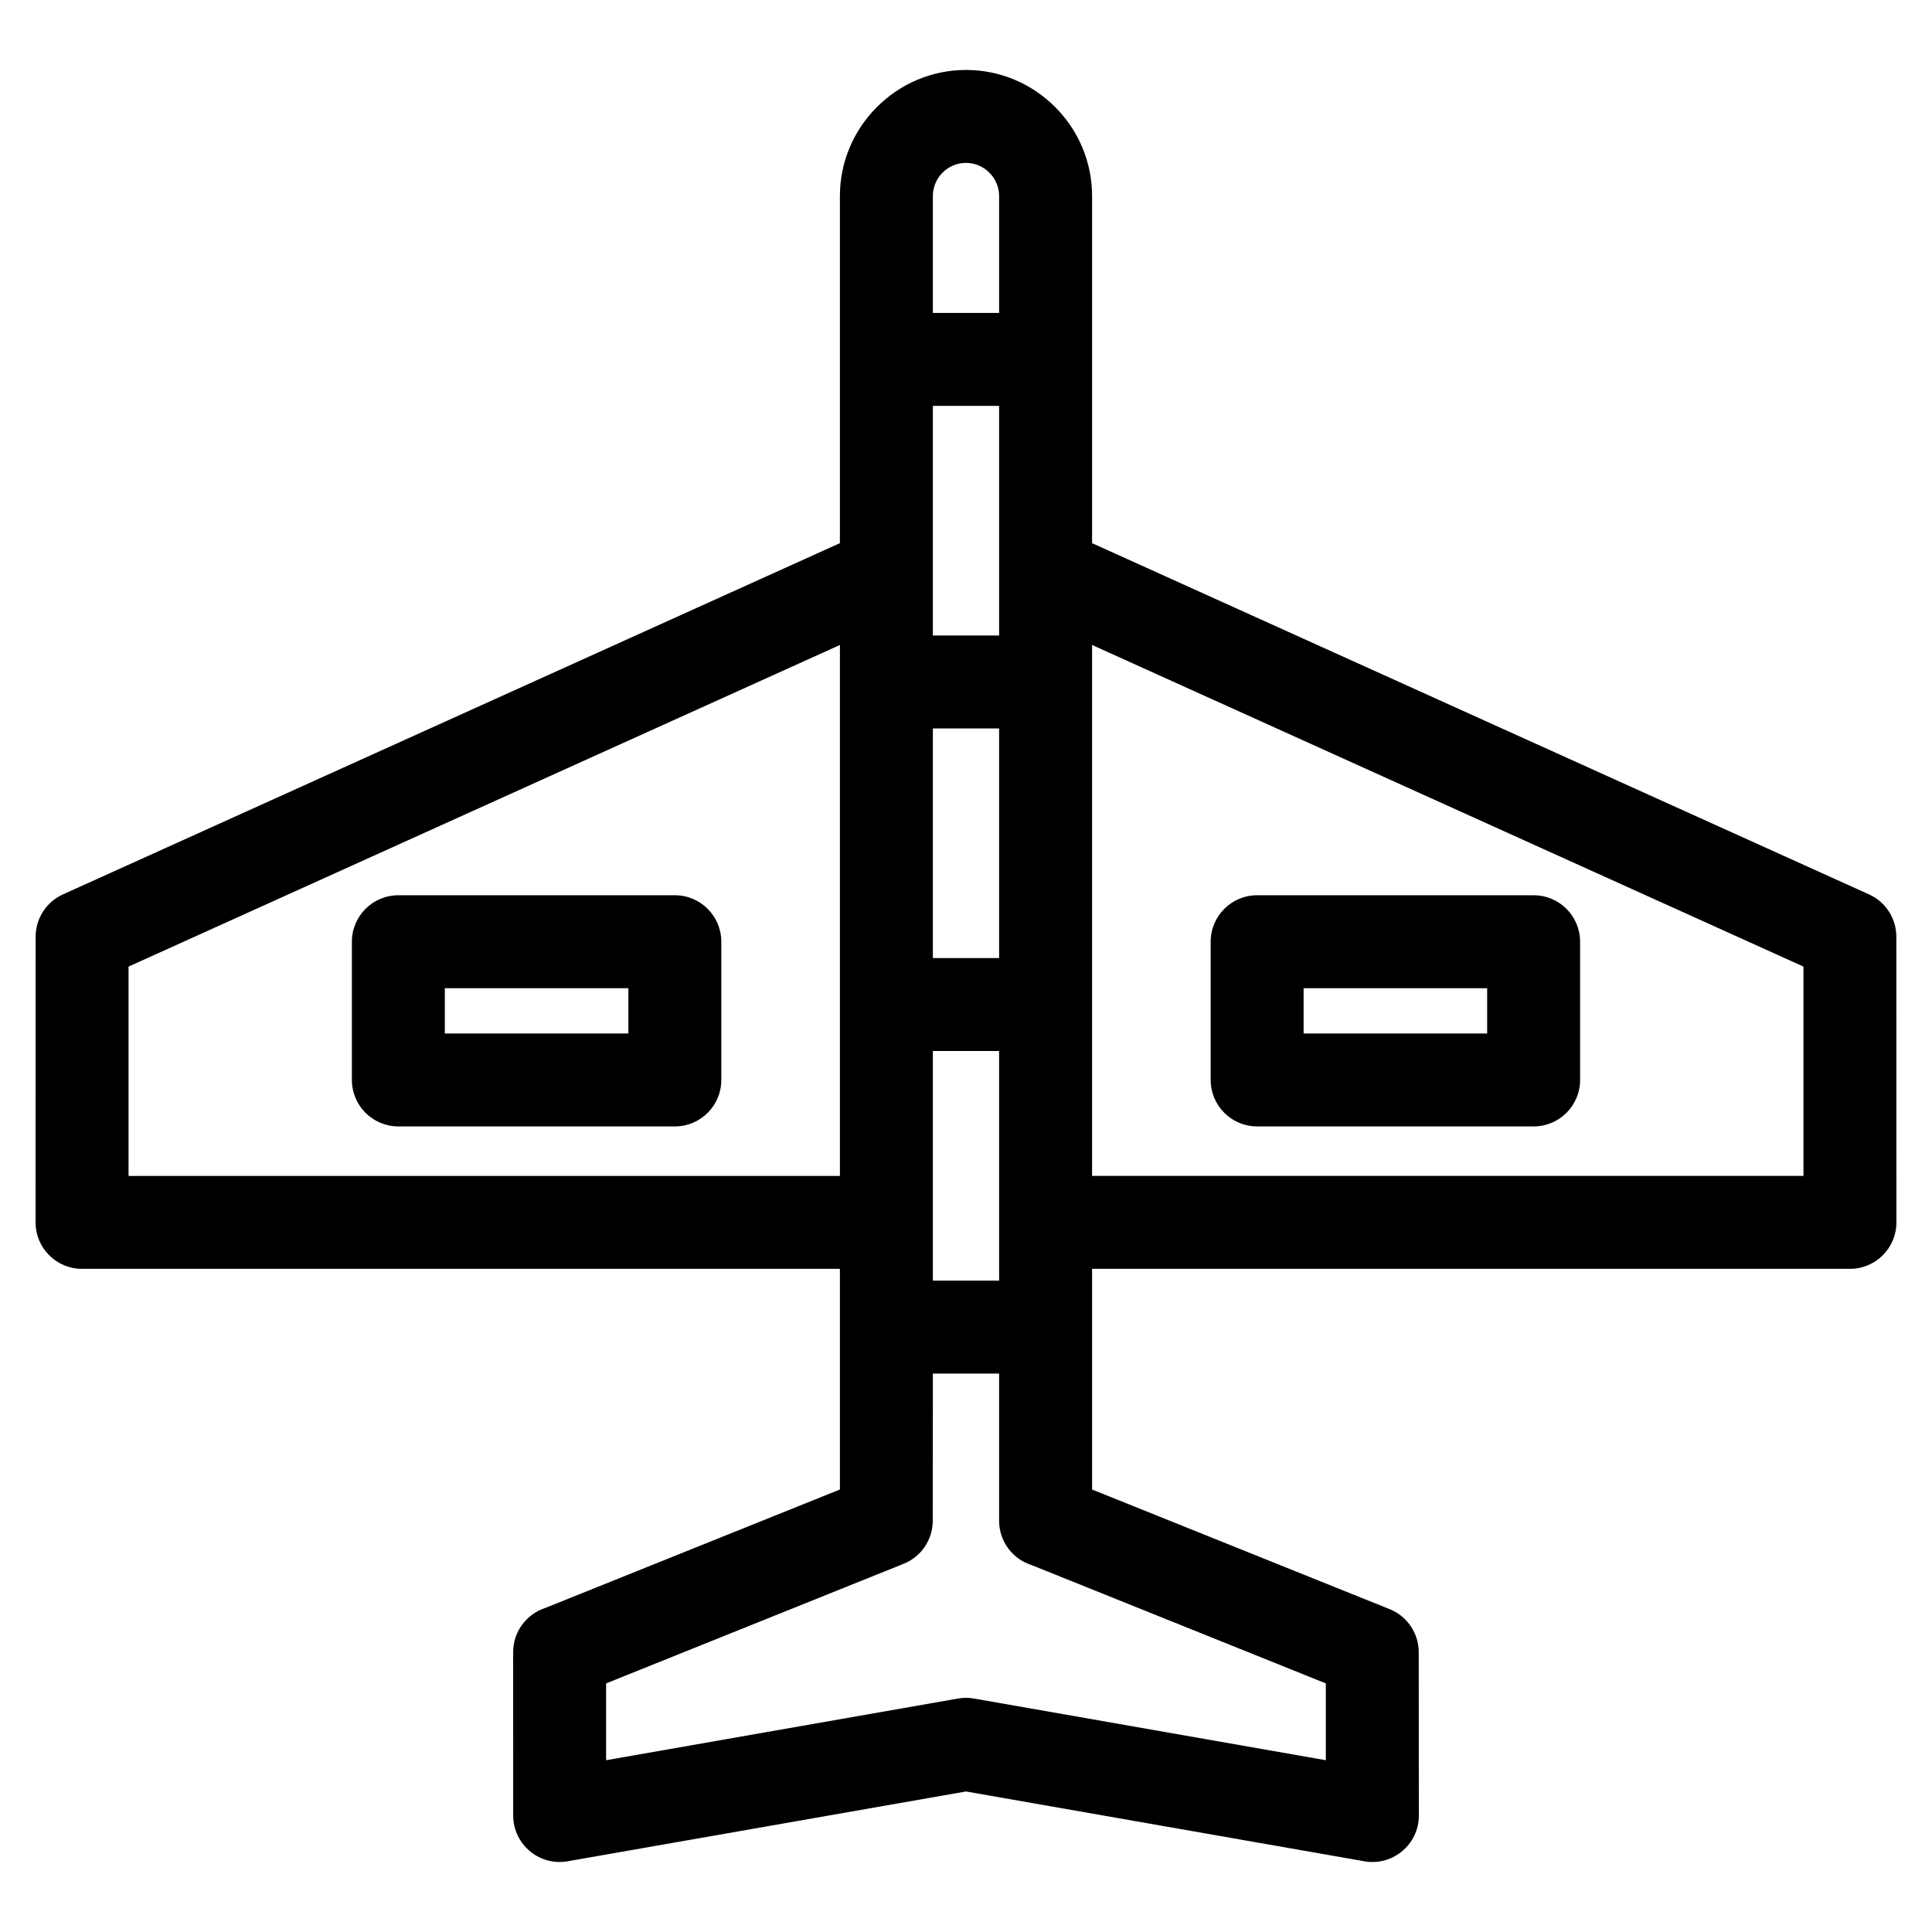 <?xml version="1.0" encoding="UTF-8"?>
<!-- Uploaded to: SVG Repo, www.svgrepo.com, Generator: SVG Repo Mixer Tools -->
<svg fill="#000000" width="800px" height="800px" version="1.1" viewBox="144 144 512 512" xmlns="http://www.w3.org/2000/svg">
 <path d="m400 162.54c18.398 0 33.414 15.008 33.414 33.406v91.996l205.89 93.078c4.547 2.047 7.242 6.523 7.246 11.211l0.02 75.715c0 6.801-5.516 12.312-12.316 12.312h-200.84v58.477l78.844 31.699c4.797 1.922 7.711 6.535 7.719 11.402l0.031 43.301c0 7.891-7.309 13.688-14.938 12.031l-105.07-18.41-105.57 18.5c-7.562 1.32-14.414-4.512-14.43-12.121l-0.008-43.301c0-5.5 3.613-10.156 8.586-11.742l78.004-31.359v-58.477h-200.84c-6.801 0-12.316-5.512-12.316-12.312l0.02-75.715c0.008-4.688 2.703-9.164 7.246-11.211l205.89-93.078v-91.996c0-18.375 15.051-33.406 33.414-33.406zm-150.43 218.71h73.27c6.801 0 12.316 5.516 12.316 12.312v36.637c0 6.801-5.516 12.316-12.316 12.316h-73.27c-6.801 0-12.316-5.516-12.316-12.316v-36.637c0-6.797 5.516-12.312 12.316-12.312zm60.957 24.629h-48.641v12.008h48.641zm166.63-24.629h73.27c6.801 0 12.316 5.516 12.316 12.312v36.637c0 6.801-5.516 12.316-12.316 12.316h-73.27c-6.801 0-12.316-5.516-12.316-12.316v-36.637c0-6.797 5.516-12.312 12.316-12.312zm60.953 24.629h-48.641v12.008h48.641zm-146.89-178.95h17.555v-30.984c0-4.801-3.977-8.777-8.777-8.777-4.844 0-8.777 3.938-8.777 8.777zm17.555 24.629h-17.555v60.855h17.555zm-17.555 231.82h17.555v-60.852h-17.555zm17.555 24.637h-17.555l-0.031 39c0 4.875-2.922 9.484-7.719 11.406l-78.844 31.699v20.355l93.023-16.305c1.434-0.281 2.941-0.305 4.465-0.043l93.25 16.348v-20.355l-78.004-31.367c-4.981-1.578-8.586-6.234-8.586-11.742v-39zm0-170.97h-17.555v60.852h17.555zm24.637-22.117v140.7h188.52v-55.473l-188.52-85.23zm-66.824 140.7v-140.7l-188.52 85.23v55.473h188.52z"/>
</svg>